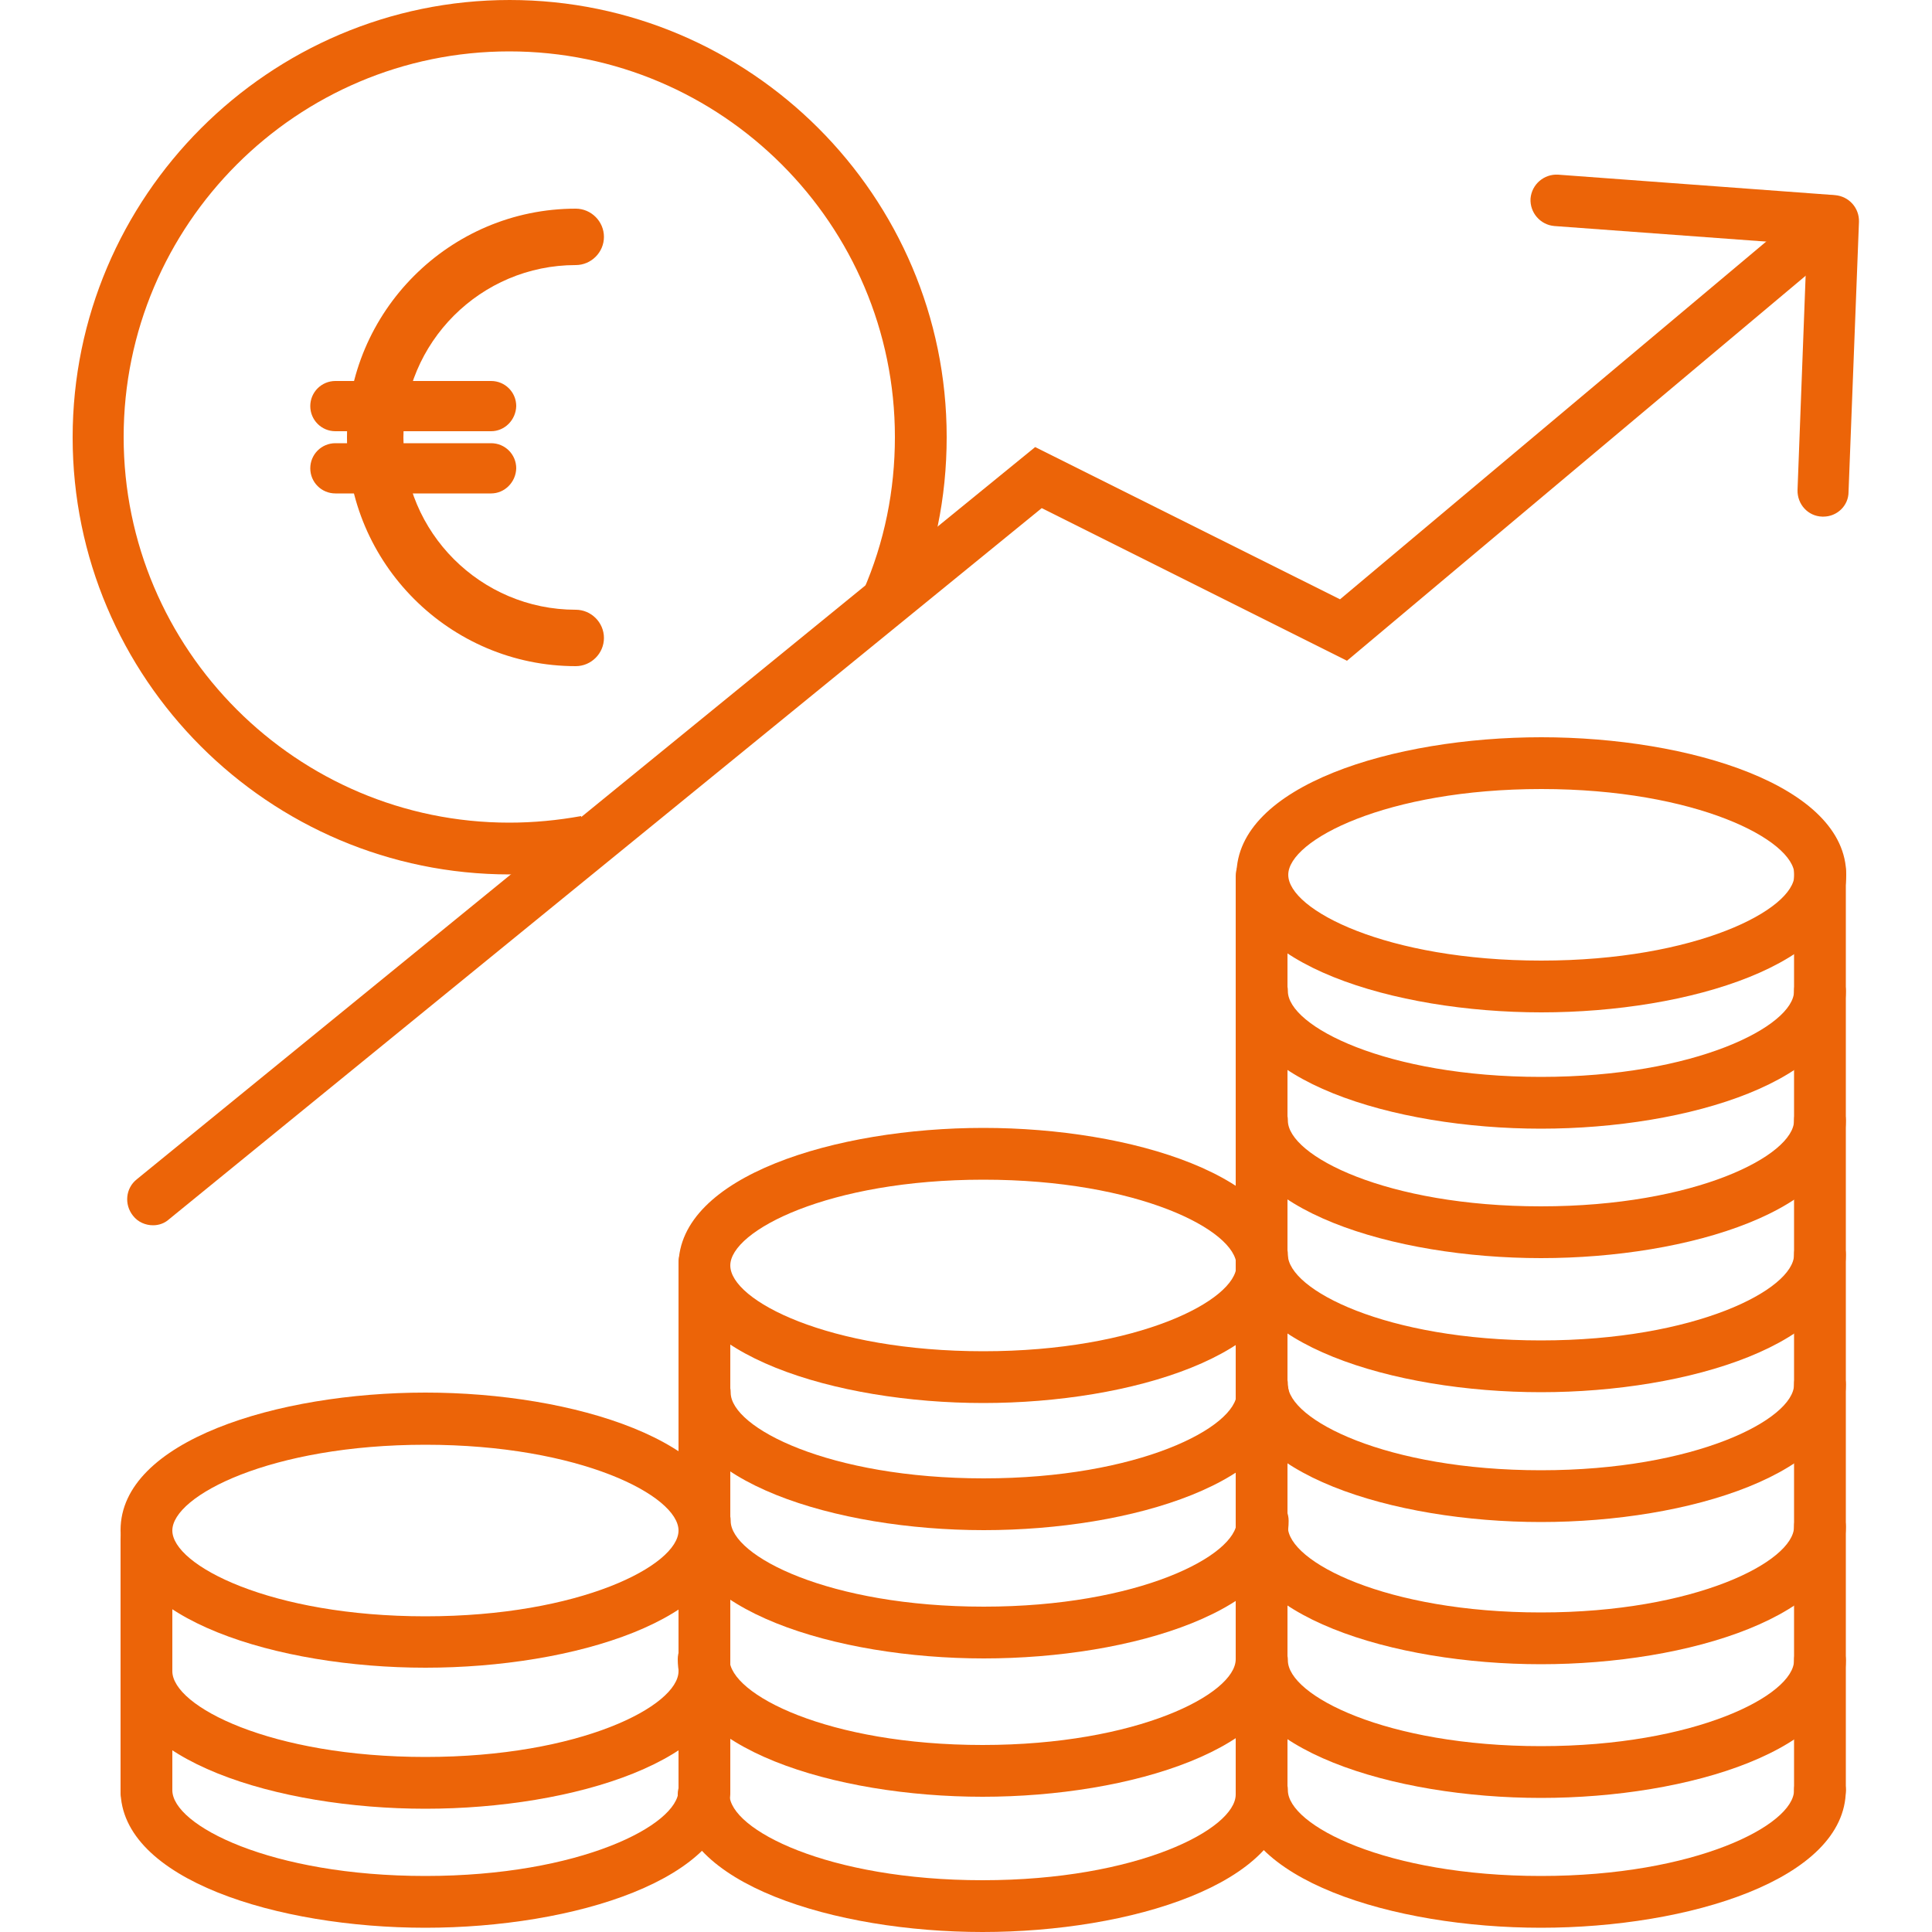 <?xml version="1.0" encoding="utf-8"?>
<!-- Generator: $$$/GeneralStr/196=Adobe Illustrator 27.6.0, SVG Export Plug-In . SVG Version: 6.00 Build 0)  -->
<svg version="1.1" id="Laag_1" xmlns="http://www.w3.org/2000/svg" xmlns:xlink="http://www.w3.org/1999/xlink" x="0px" y="0px"
	 viewBox="0 0 500 500" style="enable-background:new 0 0 500 500;" xml:space="preserve">
<style type="text/css">
	.st0{fill:#EC6408;}
	.st1{fill:#EC6408;stroke:#D94C1F;stroke-width:1.701;stroke-miterlimit:10;}
	.st2{fill:#EC6408;stroke:#D94C1F;stroke-miterlimit:10;}
</style>
<g>
	<g>
		<path class="st0" d="M39.6,317.1c-1.9,0-3.9-0.8-5.2-2.5c-2.3-2.9-1.9-7.1,1-9.4l232.5-189.5l78.9,39.4L469.5,52.1
			c2.8-2.4,7-2,9.4,0.8c2.4,2.8,2,7-0.8,9.4L348.6,171l-79-39.5l-225.8,184C42.6,316.6,41.1,317.1,39.6,317.1z"/>
	</g>
	<g>
		<path class="st0" d="M471.9,133.7c-0.1,0-0.2,0-0.3,0c-3.7-0.1-6.5-3.2-6.4-6.9l2.4-63.5l-65.3-4.8c-3.7-0.3-6.4-3.5-6.2-7.1
			c0.3-3.7,3.5-6.4,7.1-6.2l71.7,5.3c3.6,0.3,6.3,3.3,6.2,6.9l-2.7,69.9C478.4,130.9,475.4,133.7,471.9,133.7z"/>
	</g>
	<g>
		<path class="st1" d="M151.8,217.7"/>
	</g>
	<g>
		<path class="st0" d="M131.9,226.3c-62.4,0-113.1-50.8-113.1-113.1S69.6,0,131.9,0s113.1,50.8,113.1,113.1
			c0,15.7-3.1,30.9-9.4,45.1l-12.2-5.3c5.5-12.6,8.2-26,8.2-39.8c0-55-44.8-99.8-99.8-99.8c-55,0-99.8,44.8-99.8,99.8
			c0,55,44.8,99.8,99.8,99.8c6.3,0,12.5-0.6,18.6-1.7l2.5,13.1C146.1,225.6,139,226.3,131.9,226.3z"/>
	</g>
	<g>
		<path class="st0" d="M398.9,262c-38.2,0-78.9-12.5-78.9-35.6c0-23.1,40.6-35.6,78.9-35.6s78.9,12.5,78.9,35.6
			C477.8,249.5,437.2,262,398.9,262z M398.9,204.2c-40,0-65.5,13.2-65.5,22.2c0,9.1,25.5,22.2,65.5,22.2s65.5-13.2,65.5-22.2
			C464.4,217.4,438.9,204.2,398.9,204.2z"/>
	</g>
	<g>
		<path class="st0" d="M254.5,363.1c-38.2,0-78.9-12.5-78.9-35.6c0-23.1,40.6-35.6,78.9-35.6s78.9,12.5,78.9,35.6
			C333.4,350.6,292.7,363.1,254.5,363.1z M254.5,305.3c-40,0-65.5,13.2-65.5,22.2c0,9.1,25.5,22.2,65.5,22.2s65.5-13.2,65.5-22.2
			C320,318.4,294.5,305.3,254.5,305.3z"/>
	</g>
	<g>
		<path class="st0" d="M110.1,431.6c-38.2,0-78.9-12.5-78.9-35.6s40.6-35.6,78.9-35.6S189,373,189,396.1S148.4,431.6,110.1,431.6z
			 M110.1,373.9c-40,0-65.5,13.2-65.5,22.2s25.5,22.2,65.5,22.2s65.5-13.2,65.5-22.2S150.1,373.9,110.1,373.9z"/>
	</g>
	<g>
		<path class="st0" d="M398.8,292.1c-38.2,0-78.9-12.5-78.9-35.6c0-3.7,3-6.7,6.7-6.7c3.7,0,6.7,3,6.7,6.7
			c0,9.1,25.5,22.2,65.5,22.2s65.5-13.2,65.5-22.2c0-3.7,3-6.7,6.7-6.7c3.7,0,6.7,3,6.7,6.7C477.6,279.6,437,292.1,398.8,292.1z"/>
	</g>
	<g>
		<path class="st0" d="M398.8,325.6c-38.2,0-78.9-12.5-78.9-35.6c0-3.7,3-6.7,6.7-6.7c3.7,0,6.7,3,6.7,6.7
			c0,9.1,25.5,22.2,65.5,22.2s65.5-13.2,65.5-22.2c0-3.7,3-6.7,6.7-6.7c3.7,0,6.7,3,6.7,6.7C477.6,313.2,437,325.6,398.8,325.6z"/>
	</g>
	<g>
		<path class="st0" d="M398.8,360.3c-38.2,0-78.9-12.5-78.9-35.6c0-3.7,3-6.7,6.7-6.7c3.7,0,6.7,3,6.7,6.7
			c0,9.1,25.5,22.2,65.5,22.2s65.5-13.2,65.5-22.2c0-3.7,3-6.7,6.7-6.7c3.7,0,6.7,3,6.7,6.7C477.6,347.8,437,360.3,398.8,360.3z"/>
	</g>
	<g>
		<path class="st0" d="M398.8,393.9c-38.2,0-78.9-12.5-78.9-35.6c0-3.7,3-6.7,6.7-6.7c3.7,0,6.7,3,6.7,6.7
			c0,9.1,25.5,22.2,65.5,22.2s65.5-13.2,65.5-22.2c0-3.7,3-6.7,6.7-6.7c3.7,0,6.7,3,6.7,6.7C477.6,381.4,437,393.9,398.8,393.9z"/>
	</g>
	<g>
		<path class="st0" d="M398.8,430.7c-38.2,0-78.9-12.5-78.9-35.6c0-3.7,3-6.7,6.7-6.7c3.7,0,6.7,3,6.7,6.7
			c0,9.1,25.5,22.2,65.5,22.2s65.5-13.2,65.5-22.2c0-3.7,3-6.7,6.7-6.7c3.7,0,6.7,3,6.7,6.7C477.6,418.2,437,430.7,398.8,430.7z"/>
	</g>
	<g>
		<path class="st0" d="M254.6,396c-38.2,0-78.9-12.5-78.9-35.6c0-3.7,3-6.7,6.7-6.7s6.7,3,6.7,6.7c0,9.1,25.5,22.2,65.5,22.2
			s65.5-13.2,65.5-22.2c0-3.7,3-6.7,6.7-6.7s6.7,3,6.7,6.7C333.5,383.6,292.9,396,254.6,396z"/>
	</g>
	<g>
		<path class="st0" d="M254.6,429.2c-38.2,0-78.9-12.5-78.9-35.6c0-3.7,3-6.7,6.7-6.7s6.7,3,6.7,6.7c0,9.1,25.5,22.2,65.5,22.2
			s65.5-13.2,65.5-22.2c0-3.7,3-6.7,6.7-6.7s6.7,3,6.7,6.7C333.5,416.8,292.9,429.2,254.6,429.2z"/>
	</g>
	<g>
		<path class="st0" d="M254.3,465c-38.2,0-78.9-12.5-78.9-35.6c0-3.7,3-6.7,6.7-6.7c3.7,0,6.7,3,6.7,6.7c0,9.1,25.5,22.2,65.5,22.2
			s65.5-13.2,65.5-22.2c0-3.7,3-6.7,6.7-6.7c3.7,0,6.7,3,6.7,6.7C333.1,452.5,292.5,465,254.3,465z"/>
	</g>
	<g>
		<path class="st0" d="M254.3,500c-38.2,0-78.9-12.5-78.9-35.6c0-3.7,3-6.7,6.7-6.7c3.7,0,6.7,3,6.7,6.7c0,9.1,25.5,22.2,65.5,22.2
			s65.5-13.2,65.5-22.2c0-3.7,3-6.7,6.7-6.7c3.7,0,6.7,3,6.7,6.7C333.1,487.5,292.5,500,254.3,500z"/>
	</g>
	<g>
		<path class="st0" d="M110.1,468.1c-38.2,0-78.9-12.5-78.9-35.6c0-3.7,3-6.7,6.7-6.7c3.7,0,6.7,3,6.7,6.7
			c0,9.1,25.5,22.2,65.5,22.2s65.5-13.2,65.5-22.2c0-3.7,3-6.7,6.7-6.7s6.7,3,6.7,6.7C189,455.6,148.4,468.1,110.1,468.1z"/>
	</g>
	<g>
		<path class="st0" d="M110.1,498.9c-38.2,0-78.9-12.5-78.9-35.6c0-3.7,3-6.7,6.7-6.7c3.7,0,6.7,3,6.7,6.7
			c0,9.1,25.5,22.2,65.5,22.2s65.5-13.2,65.5-22.2c0-3.7,3-6.7,6.7-6.7s6.7,3,6.7,6.7C189,486.4,148.4,498.9,110.1,498.9z"/>
	</g>
	<g>
		<path class="st0" d="M398.8,465.3c-38.2,0-78.9-12.5-78.9-35.6c0-3.7,3-6.7,6.7-6.7c3.7,0,6.7,3,6.7,6.7
			c0,9.1,25.5,22.2,65.5,22.2s65.5-13.2,65.5-22.2c0-3.7,3-6.7,6.7-6.7c3.7,0,6.7,3,6.7,6.7C477.6,452.9,437,465.3,398.8,465.3z"/>
	</g>
	<g>
		<path class="st0" d="M398.8,498.9c-38.2,0-78.9-12.5-78.9-35.6c0-3.7,3-6.7,6.7-6.7c3.7,0,6.7,3,6.7,6.7
			c0,9.1,25.5,22.2,65.5,22.2s65.5-13.2,65.5-22.2c0-3.7,3-6.7,6.7-6.7c3.7,0,6.7,3,6.7,6.7C477.6,486.4,437,498.9,398.8,498.9z"/>
	</g>
	<g>
		<path class="st2" d="M32.1,393"/>
	</g>
	<g>
		<path class="st0" d="M37.9,470.3c-3.7,0-6.7-3-6.7-6.7v-65.3c0-3.7,3-6.7,6.7-6.7c3.7,0,6.7,3,6.7,6.7v65.3
			C44.6,467.3,41.6,470.3,37.9,470.3z"/>
	</g>
	<g>
		<path class="st0" d="M182.3,470.3c-3.7,0-6.7-3-6.7-6.7V326.8c0-3.7,3-6.7,6.7-6.7s6.7,3,6.7,6.7v136.8
			C189,467.3,186,470.3,182.3,470.3z"/>
	</g>
	<g>
		<path class="st0" d="M471,470.1c-3.7,0-6.7-3-6.7-6.7V225.5c0-3.7,3-6.7,6.7-6.7c3.7,0,6.7,3,6.7,6.7v237.9
			C477.6,467.1,474.7,470.1,471,470.1z"/>
	</g>
	<g>
		<path class="st0" d="M326.5,470.3c-3.7,0-6.7-3-6.7-6.7V226.7c0-3.7,3-6.7,6.7-6.7c3.7,0,6.7,3,6.7,6.7v236.9
			C333.2,467.3,330.2,470.3,326.5,470.3z"/>
	</g>
	<g>
		<g>
			<path class="st0" d="M149,172.4c-32.6,0-59.2-26.6-59.2-59.2s26.6-59.2,59.2-59.2c4,0,7.3,3.3,7.3,7.3c0,4-3.3,7.3-7.3,7.3
				c-24.6,0-44.6,20-44.6,44.6c0,24.6,20,44.6,44.6,44.6c4,0,7.3,3.3,7.3,7.3S153,172.4,149,172.4z"/>
		</g>
	</g>
	<g>
		<g>
			<g>
				<path class="st0" d="M127.1,111.6H86.8c-3.6,0-6.5-2.9-6.5-6.5c0-3.6,2.9-6.5,6.5-6.5h40.3c3.6,0,6.5,2.9,6.5,6.5
					C133.5,108.7,130.6,111.6,127.1,111.6z"/>
			</g>
		</g>
		<g>
			<g>
				<path class="st0" d="M127.1,127.7H86.8c-3.6,0-6.5-2.9-6.5-6.5c0-3.6,2.9-6.5,6.5-6.5h40.3c3.6,0,6.5,2.9,6.5,6.5
					C133.5,124.8,130.6,127.7,127.1,127.7z"/>
			</g>
		</g>
	</g>
</g>
</svg>
